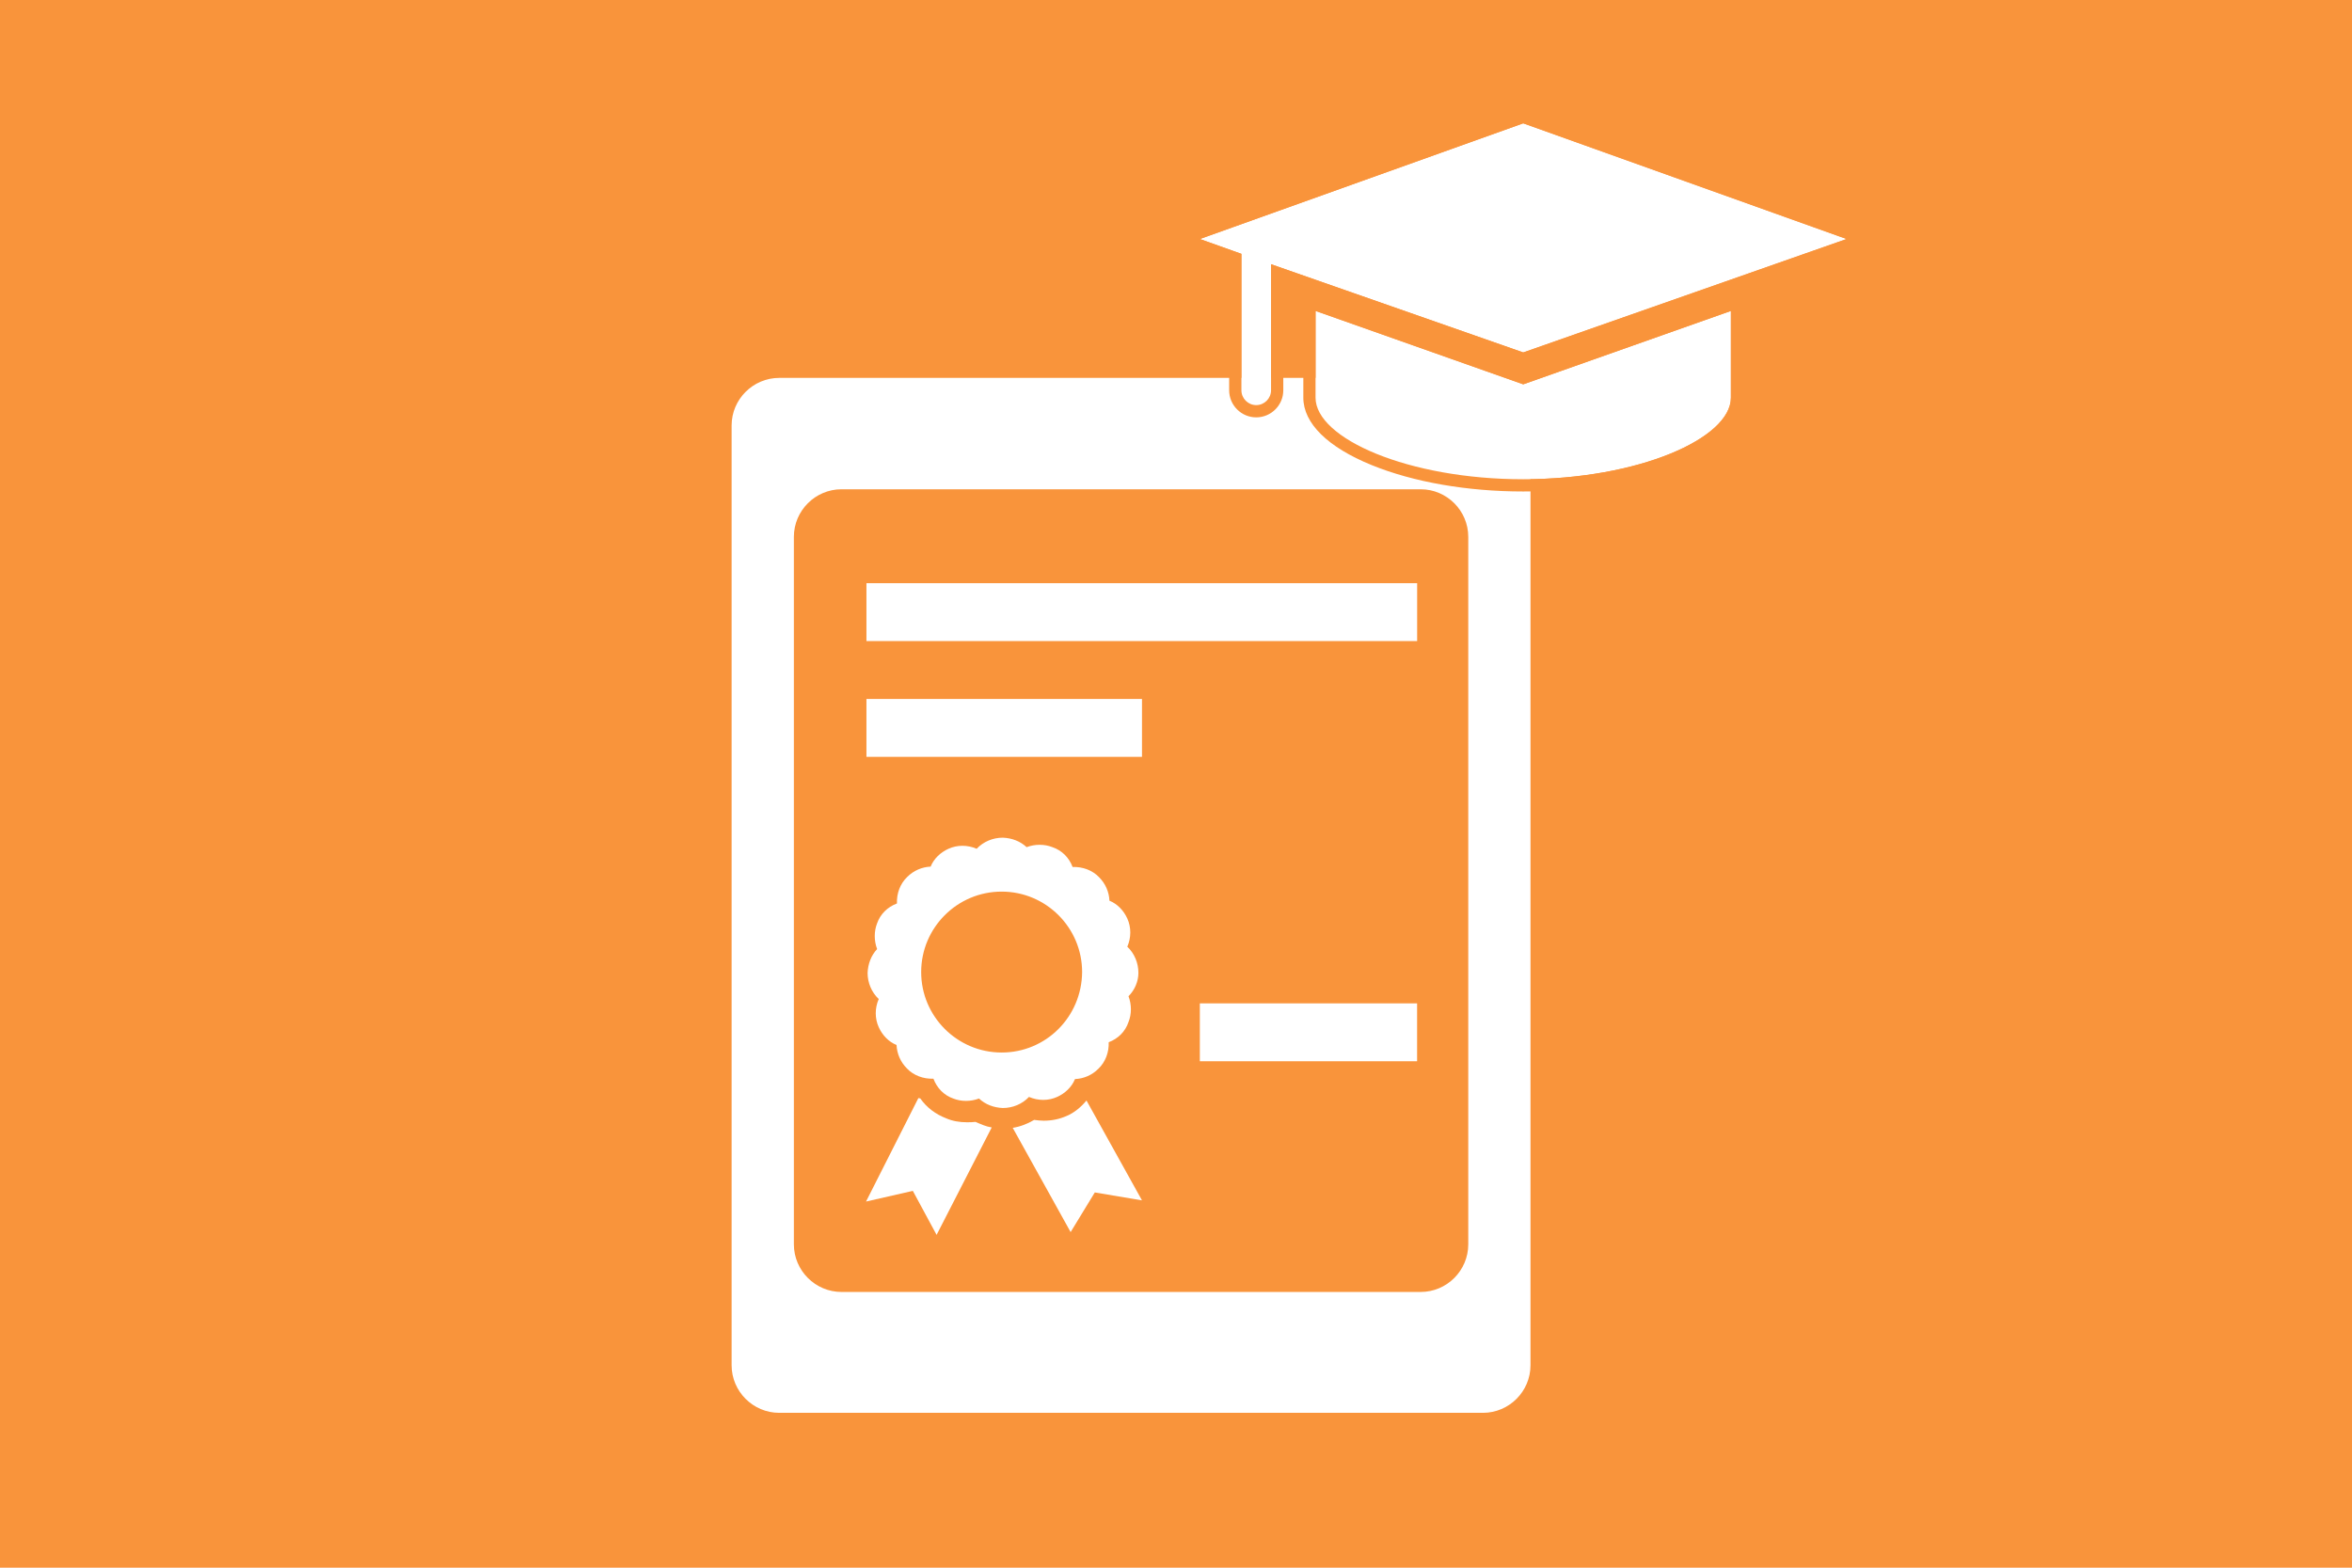 <?xml version="1.0" encoding="UTF-8"?>
<svg xmlns="http://www.w3.org/2000/svg" xmlns:xlink="http://www.w3.org/1999/xlink" id="a" data-name="Ebene 4" viewBox="0 0 1920 1280">
  <defs>
    <style>
      .c {
        fill: #fff;
      }

      .d {
        fill: none;
      }

      .e {
        clip-path: url(#b);
      }

      .f {
        fill: #f9943b;
      }
    </style>
    <clipPath id="b">
      <rect class="d" x="597.27" y="92.44" width="933.47" height="1061.12"></rect>
    </clipPath>
  </defs>
  <rect class="f" x="-184" y="-71" width="2265" height="1550"></rect>
  <g>
    <rect class="c" x="707.3" y="476.17" width="449.55" height="47.26"></rect>
    <rect class="c" x="979.47" y="819.24" width="177.34" height="47.26"></rect>
    <rect class="c" x="707.3" y="570.69" width="224.94" height="47.26"></rect>
    <g class="e">
      <path class="c" d="M870.74,911.15c-5.82,2.58-11.99,3.89-18.77,3.89-2.58,0-5.17-.34-7.75-.65-5.51,3.24-11.33,5.51-17.5,6.48l47.26,85.12,19.74-32.38,38.51,6.48-45.3-81.54c-4.55,5.48-10.06,10.03-16.19,12.61"></path>
      <path class="c" d="M796.3,916.01c-2.27.31-4.55.31-7.13.31-5.82,0-11.64-.97-16.81-3.24-8.41-3.24-15.88-8.72-21.05-16.16-.31,0-.65-.34-1.62-.34l-42.72,84.47,38.2-8.72,19.4,35.93,44.99-87.71c-4.51-.65-8.72-2.62-13.26-4.55"></path>
      <path class="c" d="M929.31,794.33c0-8.09-3.24-15.88-9.06-21.36,3.24-7.47,3.24-15.88,0-23.01-2.9-6.44-8.09-11.96-14.57-14.54-.31-7.13-3.24-13.92-8.41-19.12-5.51-5.82-13.57-8.72-21.67-8.41-2.93-7.75-8.75-13.57-16.5-16.19-6.48-2.58-14.26-2.58-21.05,0-5.17-4.86-11.99-7.44-19.43-7.75-8.09,0-15.85,3.24-21.36,9.06-7.44-3.24-15.85-3.24-22.98,0-6.48,2.93-11.99,8.09-14.57,14.57-7.1.31-13.92,3.24-19.09,8.41-5.82,5.51-8.75,13.61-8.41,21.67-7.78,2.93-13.61,8.75-16.19,16.19-2.58,6.48-2.58,14.26,0,21.05-4.86,5.17-7.44,11.99-7.78,19.43,0,8.06,3.24,15.85,9.09,21.36-3.24,7.44-3.24,15.85,0,22.98,2.9,6.48,8.06,11.96,14.54,14.54.34,7.13,3.24,13.92,8.44,19.12,5.48,5.82,13.57,8.72,21.67,8.41,2.93,7.78,8.75,13.61,16.19,16.19,6.48,2.58,14.23,2.58,21.02,0,5.2,4.86,11.99,7.44,19.43,7.75,8.09,0,15.88-3.24,21.36-9.06,7.44,3.24,15.88,3.24,22.98,0,6.48-2.9,11.99-8.09,14.57-14.57,7.13-.31,13.92-3.21,19.09-8.41,5.82-5.51,8.75-13.57,8.44-21.67,7.75-2.93,13.57-8.75,16.16-16.5,2.62-6.48,2.62-14.26,0-21.05,5.2-5.17,8.09-12.3,8.09-19.09M817.67,859.37c-36.24,0-65.69-29.45-65.69-65.69s29.45-65.69,65.69-65.69,65.69,29.45,65.69,65.69c-.31,36.55-29.45,65.69-65.69,65.69"></path>
      <path class="c" d="M1198.58,1016.01V438.31c0-21.36-17.47-38.82-38.82-38.82h-472.84c-21.36,0-38.86,17.47-38.86,38.82v577.7c0,21.36,17.5,38.86,38.86,38.86h472.84c21.36,0,38.82-17.5,38.82-38.86M1210.56,1153.56h-574.46c-21.36,0-38.86-17.47-38.86-38.82V347.37c0-21.36,17.5-38.82,38.86-38.82h574.46c21.36,0,38.82,17.47,38.82,38.82v767.37c0,21.36-17.47,38.82-38.82,38.82"></path>
      <path class="c" d="M1073.93,253.87v70.83c0,33.31,75.69,66.6,169.53,66.6s169.53-33.28,169.53-66.6v-70.83l-169.53,59.93-169.53-59.93Z"></path>
      <path class="f" d="M1412.98,253.87v70.83c0,33.31-75.69,66.6-169.53,66.6s-169.53-33.28-169.53-66.6v-70.83l169.53,59.93,169.53-59.93M1422.98,239.73l-13.33,4.71-166.19,58.76-166.19-58.76-13.33-4.71v84.97c0,20.84,19.82,40.4,55.8,55.05,34.11,13.89,78.05,21.54,123.72,21.54s89.62-7.65,123.72-21.54c35.98-14.66,55.8-34.21,55.8-55.05v-84.97h0Z"></path>
      <path class="c" d="M1243.45,287.77l263.96-92.62-263.96-94.46-263.96,94.46,33.91,12.11v111.4c0,6.66,5.45,12.11,12.08,12.11s12.11-5.45,12.11-12.11v-102.93l205.86,72.04Z"></path>
      <path class="f" d="M1243.45,100.69l263.96,94.46-263.96,92.62-205.86-72.04v102.93c0,6.66-5.45,12.11-12.11,12.11s-12.08-5.45-12.08-12.11v-111.4l-33.91-12.11,263.96-94.46M1243.45,90.07l-3.37,1.21-263.96,94.46-26.33,9.42,26.34,9.41,27.27,9.74v104.35c0,12.19,9.91,22.11,22.08,22.11s22.11-9.92,22.11-22.11v-88.84l192.56,67.39,3.31,1.16,3.31-1.16,263.96-92.62,26.63-9.34-26.57-9.51-263.96-94.46-3.37-1.21h0Z"></path>
    </g>
  </g>
</svg>
